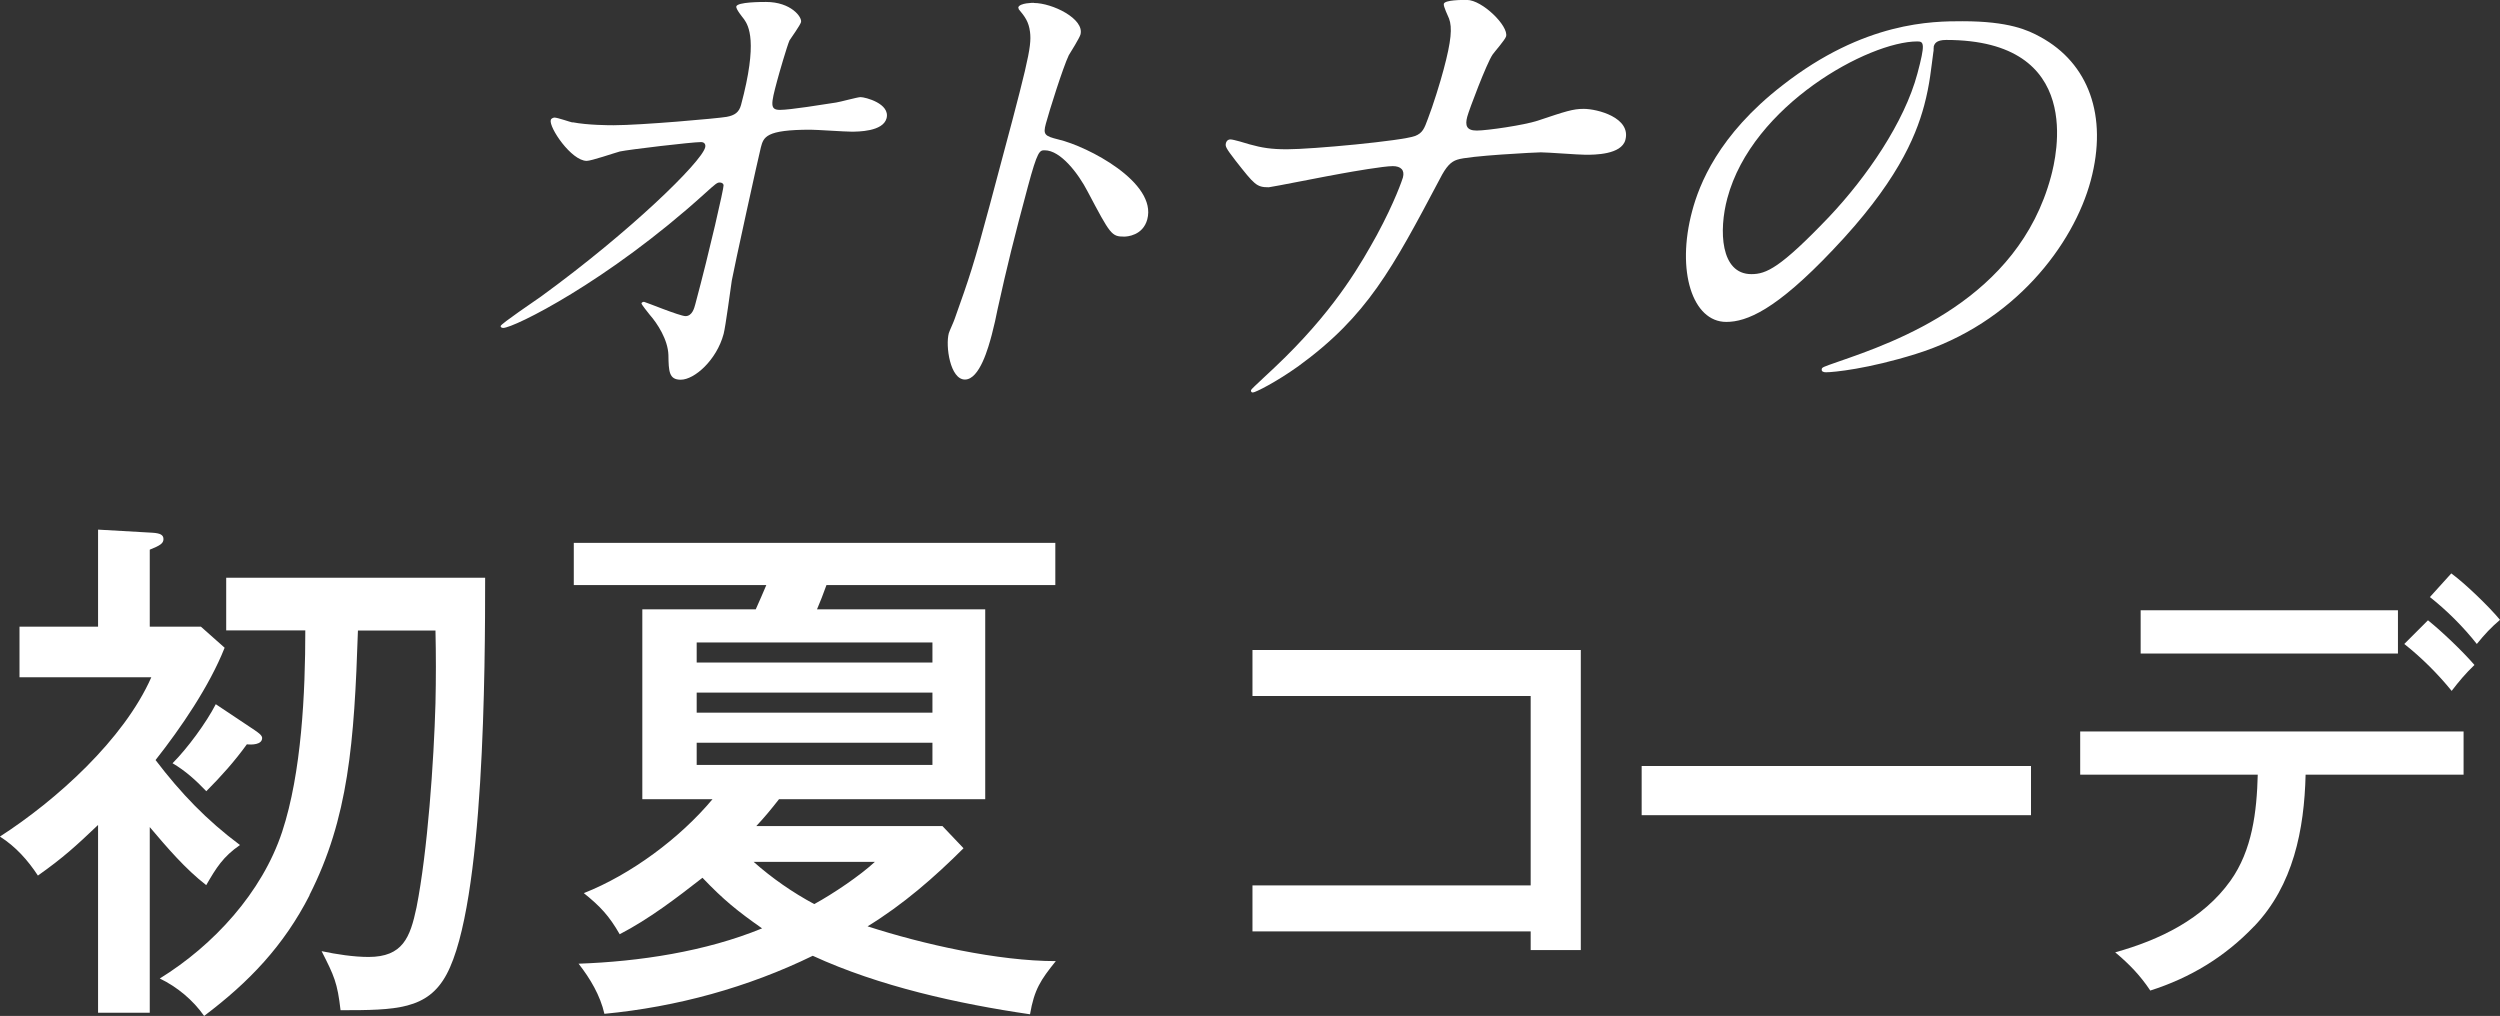 <?xml version="1.0" encoding="UTF-8"?><svg id="_レイヤー_2" xmlns="http://www.w3.org/2000/svg" viewBox="0 0 319.19 129.71"><rect x="0" y="0" width="319.19" height="129.71" fill="#333333" stroke="none"/><defs><style>.cls-1{fill:#fff;}</style></defs><g id="design"><path class="cls-1" d="M73.1,15.61c1.98.38,4.72.38,5.24.38,3.52,0,13.4-.88,14.43-1.07,1.03-.19,1.58-.57,1.84-1.51,2.18-8.12.96-10.13.39-10.95-.19-.25-1.08-1.32-.99-1.64.15-.57,3.21-.57,3.8-.57,3.19,0,4.63,1.95,4.46,2.58-.1.38-1.26,2.01-1.47,2.33-.33.76-1.33,4.22-1.58,5.16-.81,3.02-.93,3.71.37,3.71s5.53-.69,7.16-.94c.47-.06,2.73-.69,3.12-.69.59,0,3.82.82,3.32,2.71-.46,1.7-3.65,1.7-4.5,1.7s-4.43-.25-5.21-.25c-5.73,0-5.99.94-6.34,2.27-.25.94-3.47,15.61-3.71,17-.17,1.13-.79,5.85-1.04,6.8-.89,3.34-3.72,5.85-5.48,5.85-1.5,0-1.54-1.07-1.57-3.15-.06-1.95-1.4-4.03-2.4-5.16-.14-.19-1.08-1.32-1.04-1.45.03-.13.25-.19.31-.19.13,0,4.59,1.83,5.31,1.83.85,0,1.12-1.01,1.25-1.51,1.86-6.92,3.65-14.86,3.61-15.17,0-.25-.23-.38-.49-.38-.33,0-.49.13-1.95,1.45-12.39,11.21-24.33,17.12-25.7,17.12-.2,0-.36-.13-.32-.25.08-.31,4.38-3.21,5.18-3.78,11.42-8.31,20.43-17.12,20.93-19.01.1-.38-.08-.69-.53-.69-1.17,0-9.12.94-10.36,1.2-.7.19-3.64,1.2-4.23,1.2-1.96,0-4.85-4.28-4.59-5.22.07-.25.41-.31.47-.31.39,0,2,.57,2.31.63Z"/><path class="cls-1" d="M131.99.38c2.35,0,6.5,2.01,5.96,4.03-.12.44-1.26,2.27-1.49,2.64-.75,1.57-2.51,7.18-2.93,8.75-.37,1.38-.16,1.57,1.61,2.01,3.74.88,12.61,5.48,11.34,10.2-.56,2.08-2.61,2.2-2.94,2.2-1.63,0-1.76-.25-4.66-5.73-1.2-2.33-3.47-5.29-5.49-5.29-.65,0-.91,0-2.16,4.66-1.79,6.67-2.62,10.01-3.87,15.67-.12.69-.48,2.27-.73,3.21-.42,1.57-1.54,5.73-3.43,5.73s-2.5-4.28-2.06-5.92c.07-.25.68-1.57.75-1.83,1.86-5.22,2.43-6.86,4.5-14.6,4.82-18,5.36-20.02,5.12-22.03-.17-1.32-.65-1.95-1.44-2.9l-.06-.25c.22-.57,1.91-.57,1.98-.57Z"/><path class="cls-1" d="M177.83,21.21c-1.17,0-5.14.69-6.51.94-1.5.25-9.07,1.76-9.33,1.76-1.56,0-1.81-.31-4.24-3.4-1.26-1.64-1.34-1.83-1.22-2.27.03-.13.18-.44.57-.44s2.02.5,2.44.63c1.58.44,2.76.63,4.78.63,3.19,0,14.69-1.07,16.36-1.7.95-.38,1.17-.94,1.63-2.2.64-1.64,1.58-4.66,2.01-6.3.98-3.65,1.11-5.35.69-6.48-.11-.31-.75-1.57-.67-1.89.13-.5,2.29-.5,2.94-.5,1.96,0,5.36,3.34,5.01,4.66-.12.44-1.52,2.01-1.73,2.33-.76,1.13-3,7.05-3.23,7.93-.3,1.13-.08,1.76,1.22,1.76s6.05-.69,7.77-1.26c3.58-1.2,4.51-1.51,5.88-1.51,1.76,0,6.08,1.13,5.32,3.97-.51,1.89-3.96,1.89-5.07,1.89-.91,0-4.87-.31-5.72-.31-.59,0-9.31.44-10.68.94-.78.25-1.39.82-2.22,2.46-6.07,11.46-9.25,17.5-18.08,23.92-2.82,2.01-5.46,3.34-5.78,3.34-.26,0-.27-.19-.24-.31.05-.19,2.69-2.52,4.39-4.22,6.74-6.67,9.77-12.15,11.66-15.55,2.32-4.28,3.29-7.18,3.34-7.37.25-.94-.26-1.45-1.31-1.45Z"/><path class="cls-1" d="M246.9,5.98c-.05.19.01.44-.06.69-.28,2.01-.43,4.03-1.17,6.8-1.13,4.22-3.68,10.07-11.66,18.44-7.27,7.68-11,9.19-13.61,9.19-4.3,0-6.41-6.48-4.35-14.16.89-3.34,3.31-9.69,11.53-16.05,10.47-8.18,19.2-8.18,22.98-8.18,5.93,0,8.36,1.13,9.95,2.01,6.14,3.34,8.64,10.07,6.43,18.32-2.19,8.18-9.78,18.26-22.36,22.16-6.05,1.89-10.46,2.33-11.44,2.33-.26,0-.64-.06-.54-.44.05-.19.2-.25,2-.88,7.47-2.58,23.06-7.99,27.26-23.67.66-2.46,4.41-17.44-13.38-17.44-1.3,0-1.5.5-1.6.88ZM220.54,25.31c-1.1,4.09-.9,9.69,3.07,9.69,1.89,0,3.66-.76,9.91-7.3,4.82-5.1,9.63-12.09,11.29-18.32,1.01-3.78.84-4.09-.01-4.09-6.19,0-21.08,8.12-24.26,20.02Z"/><path class="cls-1" d="M30.64,107.89c-2.15,1.48-3.03,2.9-4.31,5.12-2.69-2.09-4.98-4.78-7.21-7.41v23.7h-6.6v-23.97c-2.83,2.69-4.44,4.17-7.68,6.46-1.28-1.95-2.83-3.7-4.85-4.98,7.21-4.65,15.82-12.39,19.33-20.34H2.49v-6.46h10.03v-12.39l7,.4c.94.07,1.35.27,1.35.81s-.4.81-1.75,1.35v9.83h6.53l3.03,2.69c-1.95,4.92-5.59,10.24-8.82,14.34,3.23,4.24,6.53,7.68,10.77,10.84ZM39.53,114.29c-3.3,6.46-7.74,11.11-13.47,15.42-1.41-2.02-3.43-3.7-5.66-4.78,6.87-4.24,13.06-10.98,15.62-18.72,2.49-7.54,2.96-17.78,2.96-25.72h-10.1v-6.73h33.06c0,11.25-.07,41.61-4.92,50.64-2.42,4.51-6.46,4.58-13.54,4.58-.4-3.5-.81-4.38-2.42-7.54,1.88.4,4.11.74,5.99.74,4.38,0,5.32-2.49,6.13-6.33,1.41-7.14,2.22-18.72,2.42-26.06.07-3.1.07-6.2,0-9.29h-9.9c-.47,14.34-1.21,23.97-6.2,33.8ZM32.59,93.28c.4.27.88.61.88.94,0,.88-1.35.88-1.95.81-1.55,2.15-3.3,4.11-5.18,5.99-1.28-1.35-2.69-2.63-4.31-3.57,1.89-1.89,4.31-5.18,5.52-7.54l5.05,3.37Z"/><path class="cls-1" d="M134.81,122.7c-1.95,2.42-2.76,3.64-3.3,6.8-9.23-1.35-19.26-3.57-27.74-7.47-8.28,4.04-17.37,6.53-26.6,7.41-.54-2.36-1.82-4.51-3.3-6.4,7.74-.27,16.23-1.55,23.43-4.51-3.16-2.22-4.92-3.64-7.61-6.46-3.37,2.63-6.8,5.25-10.57,7.21-1.35-2.36-2.49-3.57-4.58-5.25,5.99-2.36,12.26-7,16.43-11.99h-8.96v-24.24h14.48c.4-.88,1.01-2.29,1.35-3.1h-24.58v-5.39h61.48v5.39h-29.22c-.4,1.14-.81,2.15-1.21,3.1h21.48v24.24h-26.33c-.94,1.21-1.89,2.36-2.9,3.43h23.77l2.69,2.83c-3.7,3.7-7.74,7.21-12.25,9.97,7.07,2.29,16.63,4.44,24.04,4.44ZM119.05,82.03h-30.1v2.56h30.1v-2.56ZM88.95,88.43v2.56h30.1v-2.56h-30.1ZM88.95,94.83v2.83h30.1v-2.83h-30.1ZM111.71,110.04h-15.49c2.36,2.09,4.98,3.91,7.74,5.39,2.36-1.28,5.86-3.64,7.74-5.39Z"/><path class="cls-1" d="M159.91,118.91v-5.87h35.52v-24.18h-35.52v-5.87h41.92v38.31h-6.4v-2.38h-35.52Z"/><path class="cls-1" d="M259.31,97.8v6.28h-49.71v-6.28h49.71Z"/><path class="cls-1" d="M287.79,118.27c-3.72,3.9-8.14,6.57-13.25,8.2-1.28-1.92-2.67-3.37-4.48-4.88,5.64-1.57,11.22-4.24,14.71-9.13,2.79-3.9,3.37-8.84,3.49-13.55h-22.67v-5.52h48.95v5.52h-20.17c-.17,7.03-1.57,14.13-6.57,19.36ZM306.16,77.92v5.52h-32.85v-5.52h32.85ZM310,79.2c1.8,1.45,4.42,3.95,5.93,5.7-1.1,1.05-1.98,2.09-2.91,3.31-1.8-2.21-3.84-4.24-6.05-5.99l3.02-3.02ZM319.19,79.14c-1.16.99-1.92,1.8-2.96,3.08-1.69-2.15-3.84-4.3-5.99-5.99l2.73-3.02c1.69,1.22,4.83,4.24,6.22,5.93Z"/></g></svg>